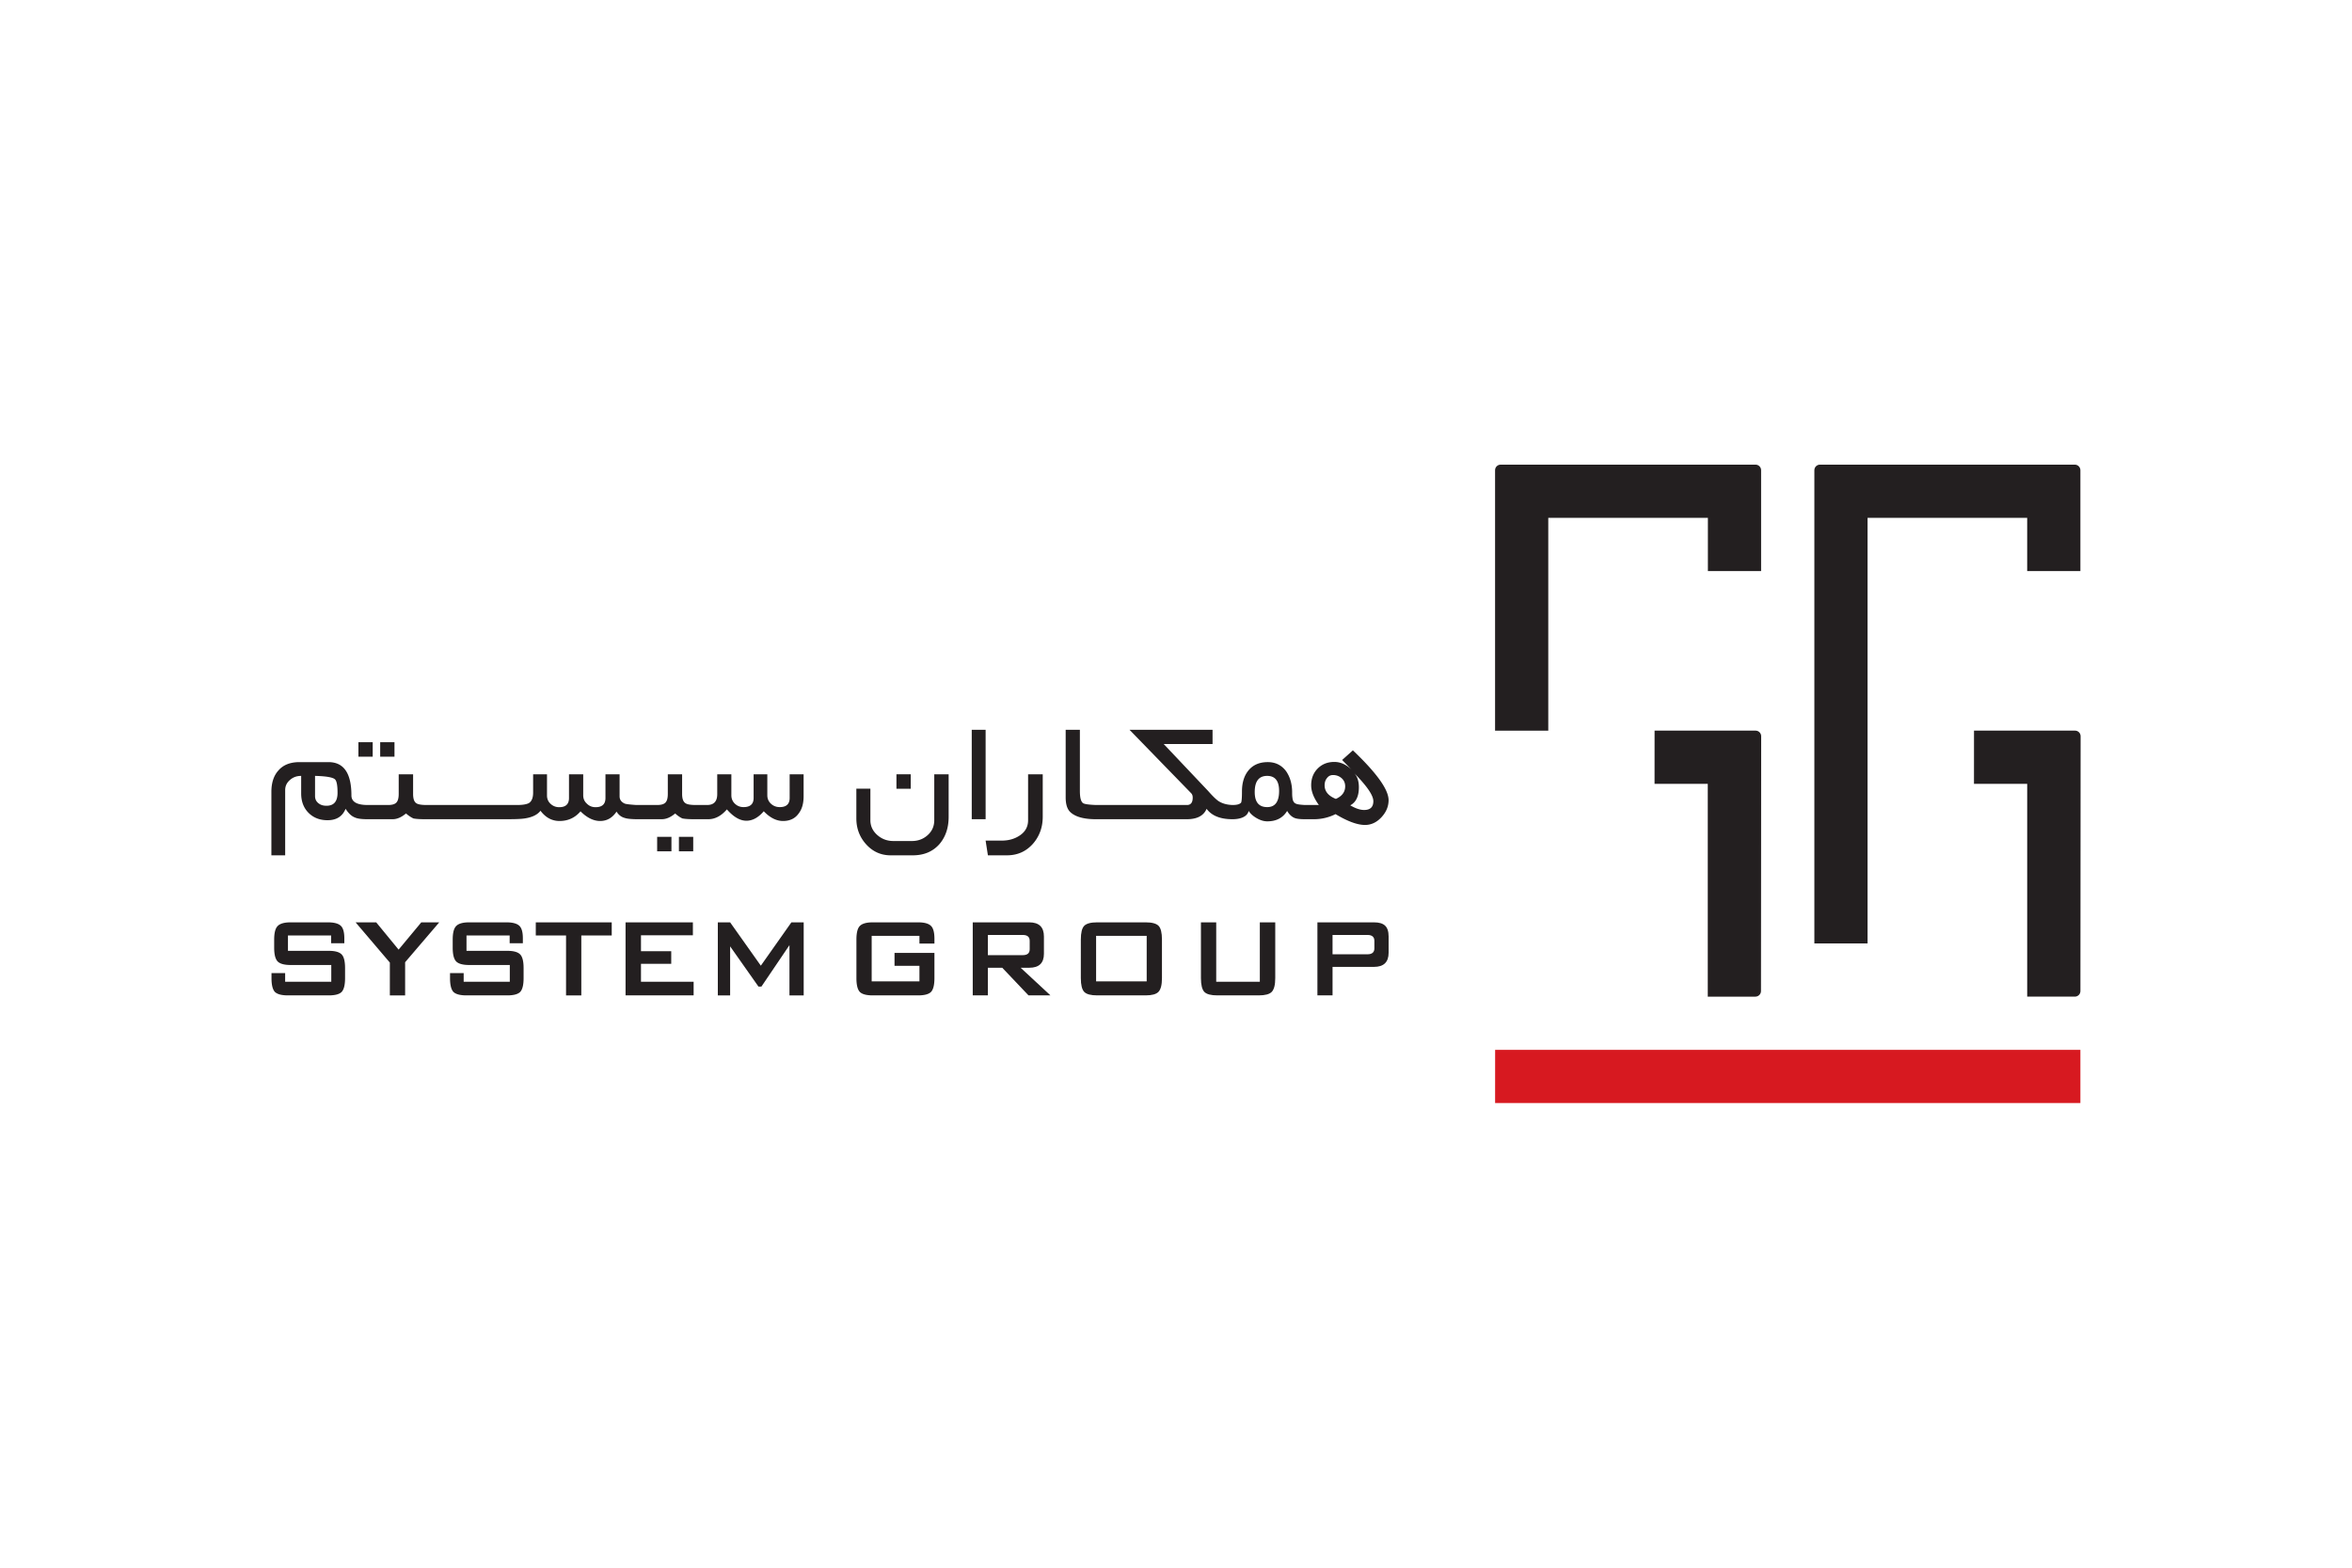 <svg xmlns="http://www.w3.org/2000/svg" xmlns:xlink="http://www.w3.org/1999/xlink" height="800" width="1200" viewBox="-76.535 -45.02 663.307 270.122"><path fill="#231F20" d="M176.278 87.345h4.032v4.083h-4.032z"/><g transform="translate(-28.346 -28.349)"><defs><path id="a" d="M0 0h566.929v236.778H0z"/></defs><clipPath id="b"><use height="100%" width="100%" overflow="visible" xlink:href="#a"/></clipPath><path d="M241.752 115.694v12.955c0 .509-.061.989-.183 1.431v.008c-.322 1.178-1.064 2.146-2.227 2.904-1.417.94-3.085 1.407-5.011 1.407h-4.557l.645 4.153h5.369c2.943 0 5.375-1.073 7.3-3.221a10.986 10.986 0 002.574-5.252v-.002c.146-.77.22-1.569.22-2.405v-11.979h-4.13zm91.596-6.752l-3.029 2.719 2.672 2.745c-1.513-1.464-3.133-2.196-4.868-2.196-1.894 0-3.455.617-4.689 1.849-1.231 1.234-1.849 2.814-1.849 4.738 0 1.719.723 3.571 2.172 5.559h-3.986c-1.319-.079-2.112-.19-2.384-.334-.652-.206-1.019-.811-1.097-1.81-.049-.255-.073-.81-.073-1.666-.049-2.255-.62-4.167-1.718-5.741-1.275-1.697-2.991-2.546-5.155-2.546-2.386 0-4.221.808-5.511 2.428-1.177 1.476-1.765 3.428-1.765 5.859 0 1.842-.09 2.896-.264 3.167-.414.43-1.134.643-2.41.643-1.561-.049-2.87-.415-3.937-1.098-.714-.494-1.695-1.447-2.936-2.864l-12.528-13.242h13.781v-4.008h-23.419l17.394 17.896c.287.303.429.707.429 1.216 0 1.398-.539 2.101-1.623 2.101h-25.667c-1.988-.079-3.188-.246-3.601-.502-.622-.396-.931-1.549-.931-3.46v-17.25h-4.008v19.064c0 1.942.436 3.324 1.311 4.152 1.416 1.335 3.826 2.005 7.229 2.005h25.621c2.897 0 4.757-.979 5.584-2.935 1.433 1.955 3.864 2.935 7.301 2.935 2.422 0 4.225-.811 4.558-2.339.493.779 1.253 1.464 2.28 2.052 1.023.588 2.016.886 2.97.886 2.547 0 4.415-.98 5.604-2.938.575.987 1.268 1.647 2.077 1.979.573.24 1.536.359 2.887.359h2.889a13.542 13.542 0 005.799-1.431c3.388 2.034 6.155 3.053 8.303 3.053 1.749 0 3.297-.724 4.642-2.172 1.343-1.448 2.015-3.055 2.015-4.819-.002-2.992-3.358-7.675-10.07-14.054m-24.171 16.011c-2.339 0-3.51-1.416-3.51-4.247 0-3.039 1.171-4.559 3.51-4.559 2.243 0 3.364 1.418 3.364 4.247 0 3.04-1.121 4.559-3.364 4.559m19.373-2.314c-2.113-.844-3.174-2.122-3.174-3.841 0-.795.216-1.465.646-2.005.431-.588 1.002-.884 1.719-.884.937 0 1.745.296 2.421.884.675.588 1.014 1.352 1.014 2.29 0 1.59-.874 2.776-2.626 3.556m7.97 3.125c-1.129 0-2.433-.438-3.911-1.313 1.623-.857 2.434-2.561 2.434-5.104 0-1.67-.421-2.974-1.264-3.915 3.562 3.613 5.343 6.228 5.343 7.852-.001 1.654-.868 2.48-2.602 2.48m-121.228 2.885c0 .502-.057.975-.164 1.429-.26 1.065-.822 1.99-1.685 2.771-1.235 1.115-2.716 1.671-4.452 1.671h-5.2c-1.735 0-3.231-.541-4.485-1.623-.949-.813-1.563-1.752-1.848-2.817a5.502 5.502 0 01-.181-1.431v-8.899h-3.96v8.4c0 .661.05 1.304.151 1.93h.002c.331 2.011 1.194 3.793 2.589 5.348 1.877 2.084 4.192 3.125 6.944 3.125h6.227c3.103 0 5.584-1.024 7.445-3.077 1.304-1.493 2.134-3.287 2.482-5.39h.001c.127-.767.189-1.569.189-2.412v-11.979h-4.055zm10.57-25.504h3.912v25.221h-3.912zm-88.721 30.2h4.032v4.084h-4.032zm6.141 0h4.032v4.084h-4.032zm31.229-10.97c0 1.718-.931 2.578-2.793 2.578-.971 0-1.797-.317-2.482-.955-.683-.636-1.025-1.432-1.025-2.386v-5.917h-3.864v6.68c0 1.718-.949 2.578-2.842 2.578-.952 0-1.764-.317-2.432-.955-.668-.636-1.002-1.432-1.002-2.386v-5.917h-3.984v5.608c0 2.035-.948 3.053-2.842 3.053h-3.22c-1.465 0-2.427-.166-2.888-.501-.636-.395-.953-1.272-.953-2.623v-5.537h-4.035v5.537c0 1.144-.212 1.952-.643 2.419-.429.471-1.208.705-2.336.705h-5.967c-1.845-.127-2.919-.263-3.221-.403-.956-.43-1.431-1.113-1.431-2.054v-6.204h-3.985v6.697c0 1.724-.93 2.585-2.792 2.585-.971 0-1.782-.327-2.434-.981-.699-.622-1.049-1.411-1.049-2.366v-5.934h-4.01v6.697c0 1.724-.922 2.585-2.767 2.585-.923 0-1.727-.31-2.409-.933-.685-.622-1.027-1.412-1.027-2.369v-5.98h-3.914v5.155c0 1.446-.382 2.424-1.144 2.935-.637.383-1.848.571-3.294.571H72.13c-1.463 0-2.434-.166-2.909-.501-.607-.395-.907-1.272-.907-2.623v-5.537h-4.059v5.537c0 1.144-.213 1.952-.644 2.419-.428.471-1.2.705-2.314.705H55.38c-2.974-.031-4.461-.929-4.461-2.689 0-6.271-2.156-9.406-6.466-9.406h-8.185c-2.609 0-4.589.786-5.941 2.358-1.321 1.448-1.981 3.464-1.981 6.056v17.879h3.889v-18.397c0-1.161.47-2.13 1.409-2.912.843-.731 1.876-1.097 3.101-1.097v4.939c0 2.259.692 4.085 2.076 5.476 1.384 1.393 3.173 2.087 5.368 2.087 2.513 0 4.209-1.071 5.084-3.22.81 1.272 1.677 2.085 2.6 2.436.684.331 1.852.5 3.507.5h7.182c1.209 0 2.459-.542 3.747-1.622.716.62 1.415 1.09 2.1 1.407.778.159 2.019.229 3.721.215h22.725c2.56 0 3.97-.07 4.924-.215 2.115-.317 3.603-1.041 4.462-2.171 1.447 1.925 3.238 2.887 5.369 2.887 2.401 0 4.374-.907 5.917-2.722 1.83 1.814 3.673 2.722 5.537 2.722 1.907 0 3.449-.883 4.628-2.648.571.954 1.367 1.558 2.385 1.812.543.191 1.583.303 3.126.336h7.23c1.256 0 2.521-.542 3.793-1.622.734.667 1.417 1.138 2.052 1.407.829.159 2.078.229 3.747.215h3.531c1.909 0 3.659-.923 5.25-2.77 1.861 2.132 3.698 3.198 5.511 3.198 1.733 0 3.365-.89 4.892-2.672 1.75 1.829 3.563 2.744 5.44 2.744 1.958 0 3.437-.724 4.439-2.17.907-1.18 1.358-2.776 1.358-4.798v-6.204h-3.935zM43.88 124.571c-.891 0-1.616-.216-2.171-.645-.701-.509-1.05-1.202-1.05-2.077v-5.702c3.181.08 5.066.414 5.655 1.003.462.477.691 1.733.691 3.769 0 2.433-1.041 3.652-3.125 3.652m15.151-17.923h4.032v4.085h-4.032zm-6.143 0h4.032v4.085h-4.032zm-7.694 54.512H33.022v4.334h11.503c1.786 0 2.998.343 3.639 1.02.642.654.962 1.936.962 3.85v2.825c0 1.916-.32 3.215-.962 3.896-.641.649-1.853.975-3.639.975H33.022c-1.785 0-3.012-.325-3.683-.975-.64-.682-.959-1.98-.959-3.896v-1.411h3.848v2.436h13.009v-4.725H33.776c-1.758 0-2.971-.327-3.64-.977-.67-.682-1.004-1.979-1.004-3.895v-2.29c0-1.914.334-3.196 1.004-3.846.669-.683 1.882-1.023 3.64-1.023h10.499c1.699 0 2.898.309 3.596.926.697.617 1.047 1.802 1.047 3.554v1.413h-3.724zm6.899-3.703h5.814l6.317 7.695 6.398-7.695h5.062l-9.62 11.249v9.354h-4.308v-9.252zm43.45 3.703H83.372v4.334h11.502c1.783 0 2.998.343 3.64 1.02.641.654.961 1.936.961 3.85v2.825c0 1.916-.32 3.215-.961 3.896-.642.649-1.857.975-3.64.975H83.372c-1.787 0-3.014-.325-3.683-.975-.641-.682-.961-1.98-.961-3.896v-1.411h3.847v2.436h13.01v-4.725h-11.46c-1.757 0-2.972-.327-3.64-.977-.669-.682-1.004-1.979-1.004-3.895v-2.29c0-1.914.335-3.196 1.004-3.846.668-.683 1.883-1.023 3.64-1.023h10.497c1.701 0 2.9.309 3.599.926.696.617 1.045 1.802 1.045 3.554v1.413h-3.723zm15.903 16.9v-16.9h-8.533v-3.702h21.417v3.702h-8.577v16.9zm35.772-20.603v3.652H132.58v4.482h8.531v3.556h-8.531v5.066h14.848v3.847h-19.199v-20.603zm10.503 0l8.659 12.224 8.617-12.224h3.47v20.603h-4.014v-14.172l-7.905 11.685h-.837l-7.99-11.345v13.832h-3.471v-20.603zm53.389 3.801h-13.469v12.856h13.469v-4.385h-7.027v-3.651h11.254v7.11c0 1.916-.322 3.216-.962 3.896-.643.649-1.854.975-3.64.975h-12.799c-1.785 0-2.998-.325-3.639-.975-.642-.681-.961-1.98-.961-3.896v-10.861c0-1.914.319-3.196.961-3.846.668-.683 1.883-1.023 3.639-1.023h12.799c1.731 0 2.929.325 3.598.975.667.615 1.004 1.835 1.004 3.651v1.365h-4.227z" fill="#231F20" clip-path="url(#b)"/><path d="M226.141 178.06v-20.602h15.936c2.761 0 4.14 1.33 4.14 3.994v4.87c0 2.629-1.379 3.943-4.14 3.943h-2.425l8.406 7.794h-6.189l-7.404-7.794h-4.058v7.794h-4.266zm14.097-17.046h-9.831v5.696h9.831c1.311 0 1.964-.55 1.964-1.653v-2.389c0-1.102-.653-1.654-1.964-1.654m16.388 1.313c0-1.946.32-3.245.961-3.895.642-.649 1.854-.975 3.64-.975h13.676c1.785 0 2.999.325 3.639.975.643.649.963 1.948.963 3.895v10.861c0 1.916-.334 3.215-1.003 3.896-.64.649-1.841.975-3.599.975h-13.676c-1.786 0-2.998-.325-3.64-.975-.641-.682-.961-1.98-.961-3.896zm4.306 11.787h14.266v-12.855h-14.266z" fill="#231F20" clip-rule="evenodd" fill-rule="evenodd" clip-path="url(#b)"/><path d="M294.807 157.458v16.755h12.298v-16.755h4.349v15.73c0 1.916-.334 3.215-1.001 3.896-.641.649-1.856.975-3.64.975h-11.716c-1.783 0-2.994-.325-3.638-.975-.64-.682-.962-1.98-.962-3.896v-15.73z" fill="#231F20" clip-path="url(#b)"/><path d="M337.442 161.014h-9.829v5.454h9.829c1.31 0 1.967-.555 1.967-1.656v-2.144c0-1.102-.657-1.654-1.967-1.654m-14.096 17.046v-20.603h15.937c1.452 0 2.495.31 3.138.927.669.617 1.003 1.638 1.003 3.068v4.577c0 2.665-1.379 3.994-4.141 3.994h-11.669v8.036h-4.268z" fill="#231F20" clip-rule="evenodd" fill-rule="evenodd" clip-path="url(#b)"/><path fill="#D71920" clip-path="url(#b)" d="M538.52 193.424v14.997l-165.064.009.009-15.006"/><path d="M523.518 178.415v-60.033h-15.009l.008-15.005h28.487c.872 0 1.578.706 1.578 1.579l-.055 71.88c0 .873-.705 1.579-1.578 1.579z" fill="#231F20" clip-rule="evenodd" fill-rule="evenodd" clip-path="url(#b)"/><path d="M478.499 163.415h-15.005V29.927c0-.871.706-1.578 1.577-1.578h71.868c.873 0 1.58.707 1.58 1.578v28.448h-15.005V43.362h-45.016m-45.066 135.053v-60.033h-15.009l.008-15.005h28.486c.872 0 1.578.706 1.578 1.579l-.054 71.88c0 .873-.706 1.579-1.579 1.579zm-44.979-75.033h-15.005V29.927c0-.872.706-1.578 1.578-1.578h71.869c.872 0 1.579.706 1.579 1.578v28.448h-15.006V43.362h-45.016" fill="#231F20" clip-rule="evenodd" fill-rule="evenodd" clip-path="url(#b)"/></g></svg>